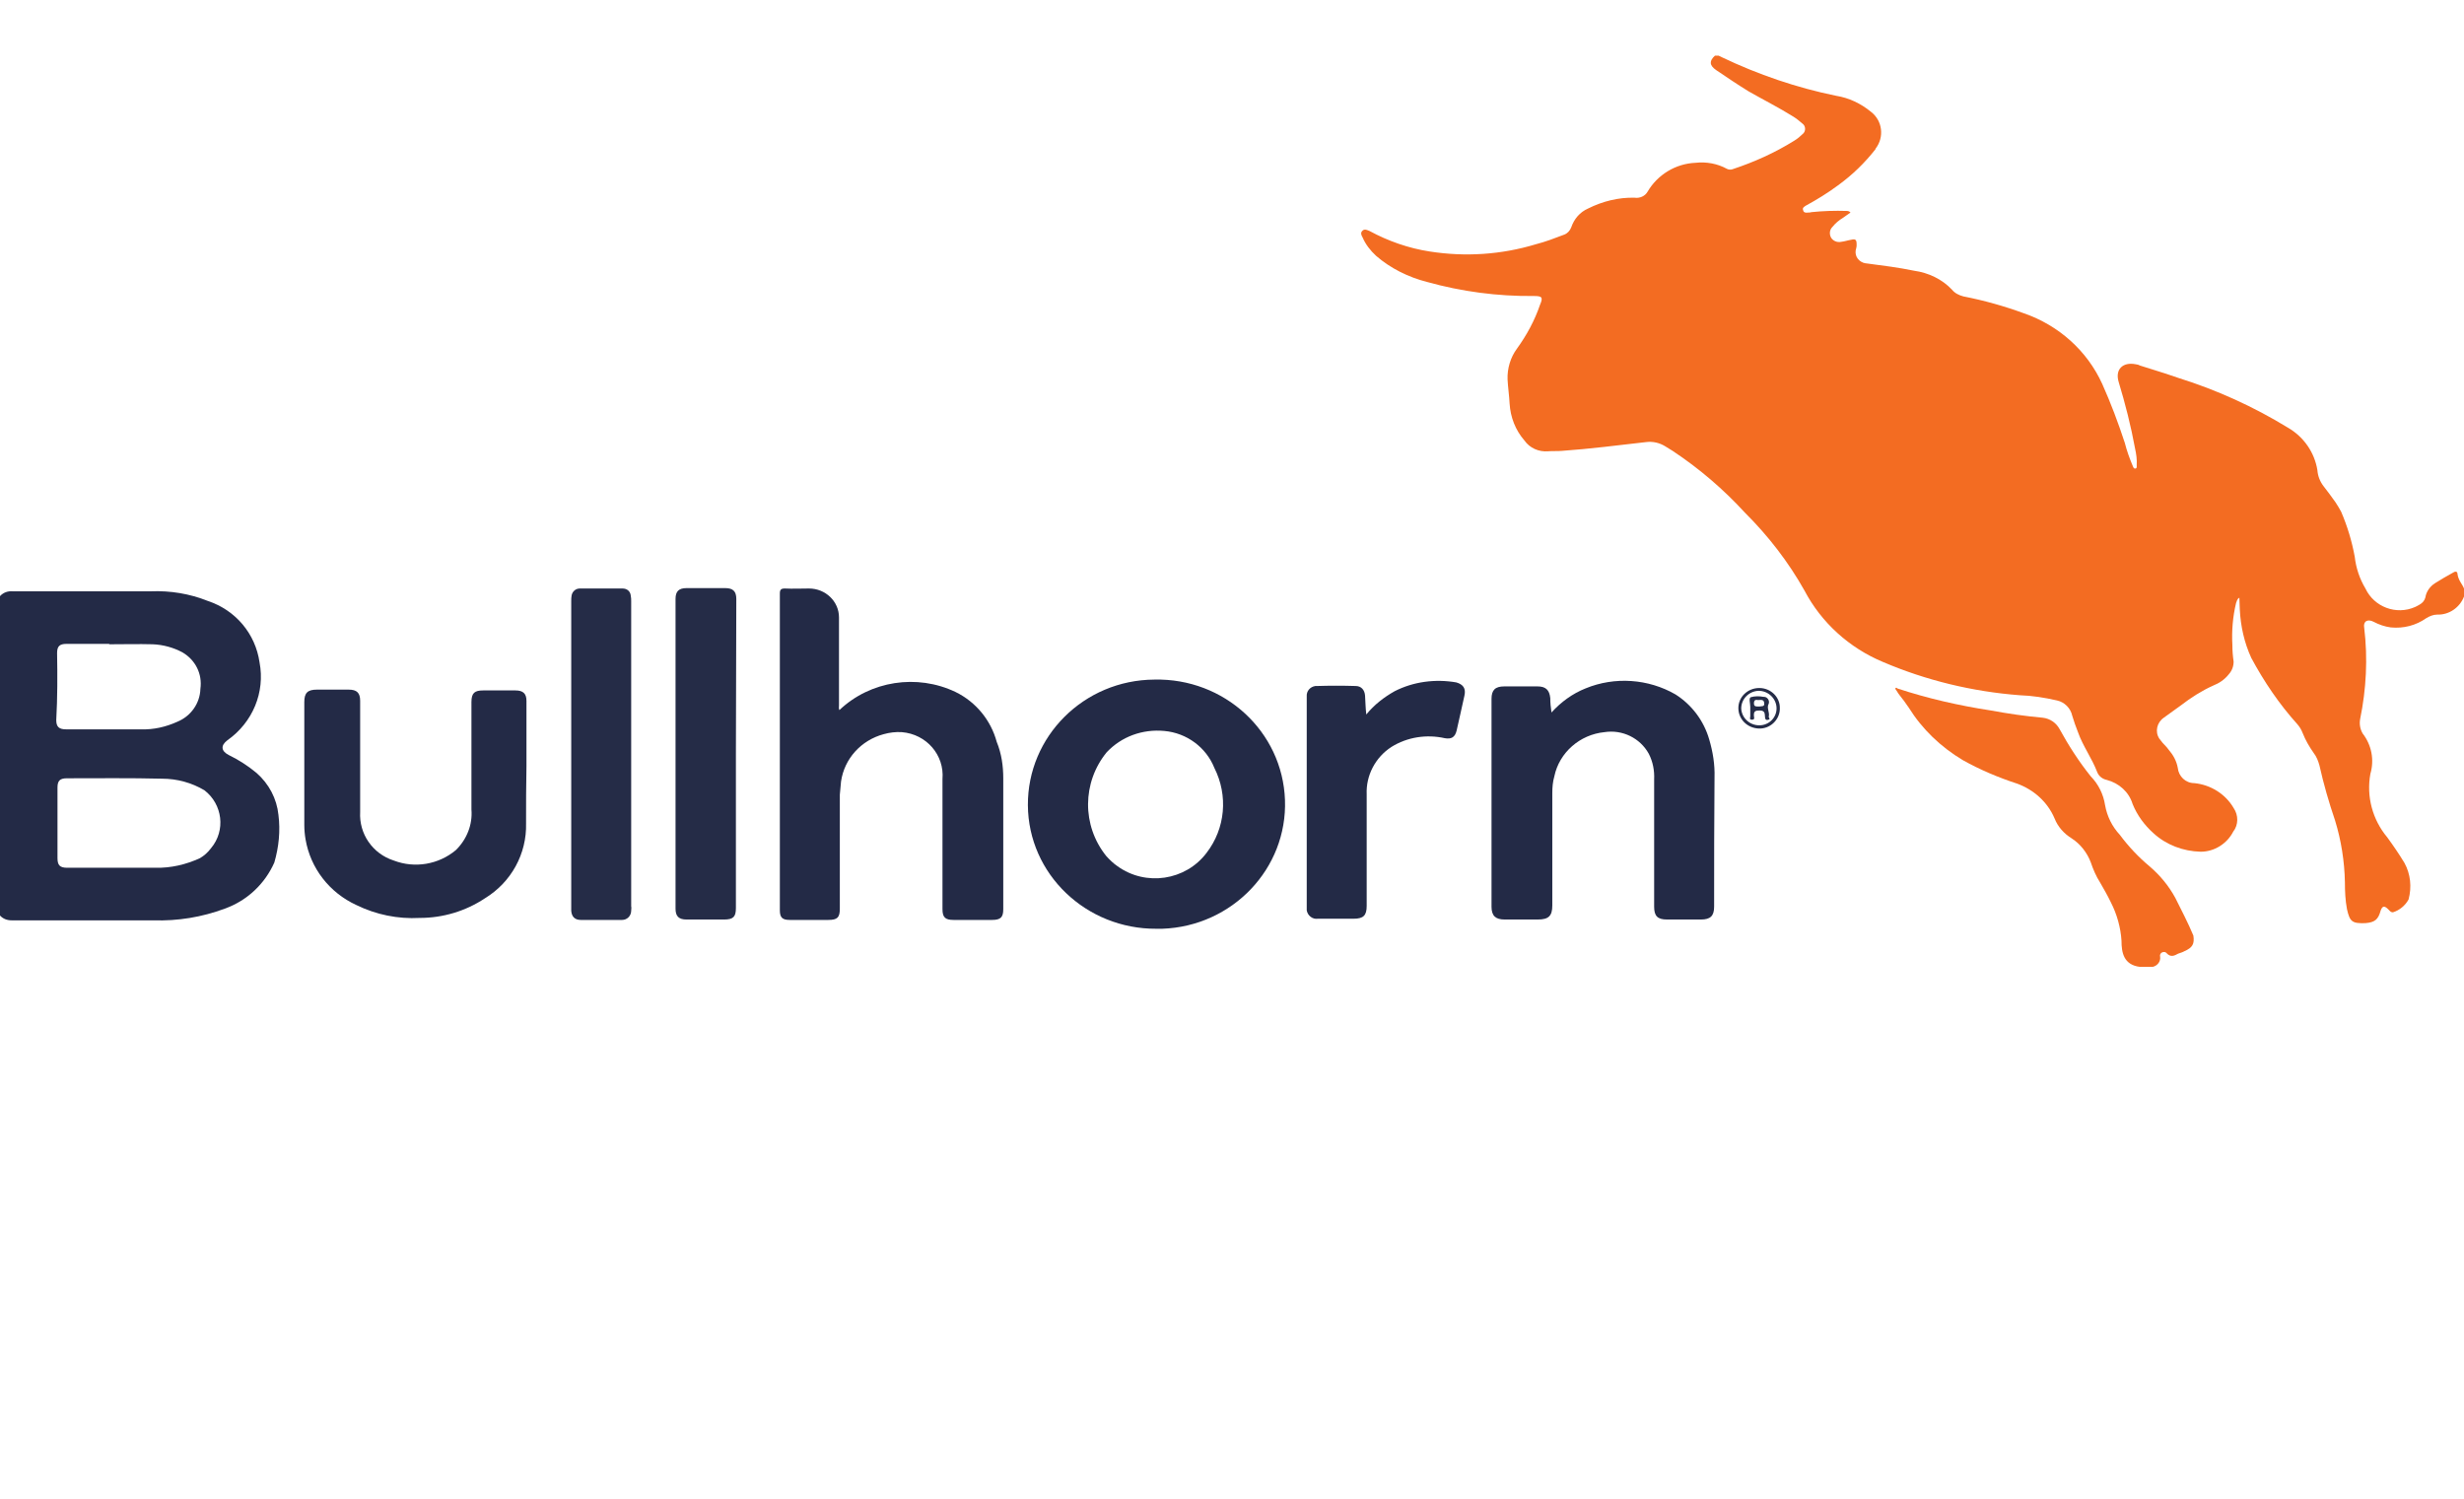 <svg width="166" height="101" viewBox="0 0 166 101" fill="none" xmlns="http://www.w3.org/2000/svg">
<path d="M166 39.65V40.191C165.723 40.921 165.004 41.435 164.202 41.408C163.925 41.408 163.677 41.516 163.455 41.651C162.763 42.138 161.933 42.354 161.075 42.273C160.66 42.219 160.273 42.084 159.913 41.894C159.499 41.678 159.194 41.867 159.277 42.3C159.526 44.354 159.416 46.436 159 48.463C158.945 48.788 159 49.112 159.167 49.41C159.776 50.194 159.969 51.194 159.692 52.14C159.416 53.654 159.831 55.222 160.827 56.411C161.242 56.979 161.629 57.547 161.989 58.141C162.403 58.898 162.486 59.763 162.266 60.601C162.044 61.007 161.657 61.331 161.214 61.466C161.048 61.466 160.992 61.358 160.882 61.25C160.633 61.007 160.495 61.034 160.383 61.358C160.218 61.953 159.996 62.142 159.36 62.196C158.475 62.223 158.308 62.115 158.115 61.25C158.005 60.655 157.977 60.061 157.977 59.439C157.949 58.033 157.728 56.627 157.313 55.276C156.898 54.059 156.539 52.816 156.262 51.572C156.178 51.275 156.068 50.977 155.875 50.734C155.57 50.302 155.321 49.869 155.128 49.383C155.044 49.166 154.933 48.977 154.768 48.788C153.55 47.436 152.526 45.922 151.669 44.327C151.198 43.3 150.95 42.192 150.895 41.056C150.895 40.813 150.867 40.542 150.867 40.272C150.7 40.353 150.7 40.516 150.645 40.624C150.423 41.543 150.341 42.516 150.396 43.462C150.396 43.841 150.423 44.192 150.479 44.571C150.479 44.895 150.368 45.192 150.148 45.436C149.871 45.787 149.511 46.03 149.096 46.193C148.321 46.544 147.601 47.004 146.937 47.517L145.775 48.355C145.306 48.68 145.168 49.301 145.471 49.761C145.499 49.788 145.527 49.842 145.555 49.869C145.72 50.112 145.942 50.275 146.108 50.518C146.412 50.869 146.634 51.275 146.717 51.734C146.772 52.302 147.242 52.762 147.823 52.762C148.93 52.87 149.926 53.492 150.479 54.438C150.811 54.924 150.811 55.573 150.451 56.033C150.036 56.844 149.179 57.384 148.265 57.384C147.076 57.357 145.942 56.925 145.084 56.141C144.476 55.6 143.977 54.924 143.673 54.167C143.425 53.356 142.76 52.762 141.93 52.545C141.654 52.491 141.404 52.302 141.294 52.032C140.935 51.086 140.326 50.275 139.993 49.328C139.856 48.977 139.717 48.599 139.606 48.22C139.496 47.706 139.08 47.301 138.582 47.193C137.753 47.004 136.922 46.868 136.065 46.841C132.883 46.598 129.757 45.841 126.852 44.598C124.584 43.651 122.701 41.948 121.567 39.786C120.488 37.866 119.132 36.109 117.556 34.541C116.117 32.973 114.484 31.567 112.686 30.378L112.161 30.054C111.801 29.837 111.358 29.729 110.916 29.783C109.007 30 107.125 30.243 105.216 30.378C104.884 30.405 104.607 30.378 104.304 30.405C103.667 30.459 103.058 30.189 102.699 29.675C102.09 28.972 101.758 28.107 101.702 27.188C101.675 26.647 101.592 26.107 101.565 25.566C101.537 24.836 101.758 24.079 102.201 23.485C102.864 22.565 103.39 21.592 103.75 20.538C103.972 20.024 103.888 19.943 103.335 19.943C100.9 19.97 98.466 19.646 96.142 18.997C94.869 18.672 93.679 18.078 92.711 17.24C92.324 16.888 91.992 16.456 91.798 15.996C91.715 15.861 91.632 15.672 91.798 15.537C91.936 15.402 92.13 15.51 92.268 15.564C93.513 16.239 94.897 16.726 96.308 16.942C98.715 17.321 101.15 17.159 103.473 16.456C104.11 16.294 104.746 16.05 105.383 15.807C105.603 15.726 105.77 15.537 105.853 15.32C106.046 14.753 106.434 14.293 106.987 14.05C107.956 13.563 109.035 13.293 110.114 13.32C110.473 13.374 110.833 13.212 110.998 12.914C111.662 11.779 112.88 11.022 114.235 10.968C114.954 10.887 115.703 11.022 116.338 11.373C116.449 11.428 116.587 11.454 116.725 11.4C118.193 10.914 119.575 10.292 120.876 9.481C121.097 9.346 121.29 9.184 121.485 8.994C121.65 8.832 121.65 8.535 121.485 8.373C121.263 8.184 121.042 7.994 120.82 7.859C119.824 7.237 118.8 6.724 117.805 6.156C117.057 5.696 116.338 5.21 115.619 4.723C115.149 4.399 115.149 4.101 115.536 3.75H115.785L116.006 3.858C118.441 5.021 121.042 5.913 123.698 6.453C124.556 6.589 125.358 6.967 126.05 7.535C126.824 8.13 126.962 9.238 126.354 10.022C126.354 10.022 126.354 10.022 126.354 10.049C125.635 10.968 124.804 11.779 123.835 12.482C123.145 12.995 122.397 13.455 121.65 13.861C121.54 13.942 121.402 13.996 121.485 14.185C121.512 14.32 121.65 14.347 121.817 14.32C121.899 14.32 121.954 14.32 122.037 14.293C122.813 14.212 123.615 14.185 124.417 14.212C124.5 14.212 124.611 14.239 124.666 14.32C124.5 14.428 124.334 14.563 124.168 14.672C123.892 14.834 123.642 15.05 123.448 15.293C123.255 15.482 123.228 15.78 123.366 16.023C123.505 16.239 123.78 16.348 124.03 16.294C124.279 16.267 124.5 16.186 124.694 16.158C125.026 16.077 125.081 16.158 125.081 16.483C125.081 16.564 125.081 16.645 125.053 16.726C124.916 17.132 125.109 17.537 125.523 17.699C125.606 17.726 125.718 17.753 125.8 17.753C126.852 17.889 127.903 18.024 128.955 18.24C129.923 18.375 130.835 18.808 131.5 19.511C131.694 19.754 131.97 19.889 132.274 19.97C133.658 20.24 135.013 20.619 136.342 21.105C138.693 21.917 140.602 23.62 141.626 25.863C142.207 27.161 142.705 28.486 143.148 29.837C143.285 30.378 143.48 30.919 143.7 31.432C143.728 31.513 143.784 31.594 143.867 31.567C143.977 31.54 143.95 31.432 143.95 31.351C143.977 30.973 143.922 30.594 143.839 30.216C143.562 28.702 143.175 27.188 142.733 25.728C142.483 24.89 143.009 24.377 143.867 24.539C143.977 24.566 144.087 24.566 144.144 24.62C145.001 24.89 145.887 25.16 146.744 25.458C149.344 26.269 151.834 27.404 154.131 28.81C155.21 29.432 155.93 30.486 156.123 31.676C156.15 32.054 156.289 32.433 156.539 32.757C156.814 33.108 157.091 33.487 157.341 33.838C157.479 34.054 157.618 34.271 157.728 34.487C158.143 35.46 158.447 36.461 158.64 37.515C158.724 38.272 158.972 39.002 159.36 39.65C159.941 40.894 161.435 41.462 162.708 40.894C162.818 40.84 162.928 40.786 163.012 40.732C163.205 40.624 163.345 40.462 163.4 40.245C163.455 39.867 163.704 39.515 164.036 39.299C164.424 39.056 164.838 38.812 165.281 38.569C165.391 38.488 165.558 38.488 165.558 38.65C165.613 39.11 165.89 39.353 166 39.65Z" fill="#F36C22"/>
<path d="M18.758 54.897C18.647 53.816 18.122 52.815 17.292 52.085C16.711 51.599 16.074 51.193 15.41 50.869C14.885 50.599 14.857 50.22 15.327 49.869C17.015 48.679 17.873 46.652 17.485 44.624C17.209 42.705 15.881 41.11 13.999 40.488C12.782 40.002 11.482 39.785 10.154 39.839H0.858C0.526 39.812 0.221 39.92 0 40.164V61.682C0.194 61.899 0.47 62.007 0.775 62.007H10.32C11.98 62.061 13.612 61.791 15.134 61.223C16.655 60.682 17.845 59.547 18.481 58.114C18.786 57.06 18.896 55.978 18.758 54.897ZM3.846 44.002C3.846 43.543 4.012 43.381 4.482 43.381H7.359V43.408C8.355 43.408 9.324 43.381 10.292 43.408C10.984 43.435 11.675 43.624 12.284 43.948C13.169 44.462 13.64 45.408 13.501 46.408C13.474 47.382 12.865 48.247 11.952 48.625C11.177 48.977 10.347 49.166 9.517 49.139H4.454C3.984 49.139 3.79 48.977 3.79 48.517C3.873 47.003 3.873 45.489 3.846 44.002ZM13.474 57.816C12.533 58.249 11.509 58.492 10.458 58.465H4.537C4.039 58.465 3.873 58.303 3.873 57.816V53.059C3.873 52.599 4.039 52.437 4.51 52.437C6.64 52.437 8.77 52.41 10.928 52.464C11.924 52.464 12.92 52.734 13.778 53.248C14.995 54.194 15.217 55.951 14.221 57.141C13.999 57.438 13.75 57.654 13.474 57.816Z" fill="#232A46"/>
<path d="M147.159 64.089C147.02 64.17 146.882 64.197 146.744 64.251C146.495 64.386 146.246 64.521 145.969 64.224C145.886 64.116 145.721 64.116 145.609 64.197C145.554 64.251 145.499 64.332 145.526 64.44C145.581 64.764 145.361 65.062 145.029 65.143H144.17C143.064 65.008 142.926 64.17 142.926 63.386C142.871 62.494 142.621 61.601 142.207 60.791C141.985 60.331 141.737 59.898 141.487 59.466C141.21 59.033 141.017 58.574 140.851 58.087C140.601 57.438 140.159 56.871 139.579 56.492C139.053 56.168 138.638 55.708 138.416 55.141C137.946 54.032 137.005 53.194 135.871 52.789C134.626 52.383 133.408 51.869 132.247 51.221C130.753 50.329 129.507 49.139 128.595 47.679C128.373 47.355 128.179 47.084 127.958 46.814C127.848 46.679 127.792 46.544 127.682 46.409C127.709 46.301 127.792 46.328 127.819 46.382C129.867 47.058 131.997 47.544 134.128 47.868C135.289 48.085 136.425 48.247 137.614 48.355C138.111 48.409 138.527 48.706 138.748 49.112C139.357 50.221 140.049 51.302 140.851 52.302C141.377 52.843 141.708 53.519 141.819 54.248C141.957 55.005 142.289 55.681 142.816 56.249C143.396 57.033 144.088 57.763 144.835 58.385C145.526 58.979 146.108 59.682 146.55 60.493C146.965 61.331 147.408 62.169 147.768 63.034C147.851 63.602 147.712 63.845 147.159 64.089Z" fill="#F36C22"/>
<path d="M67.59 52.437V61.25C67.59 61.791 67.424 61.98 66.843 61.98H64.242C63.689 61.98 63.495 61.818 63.495 61.25V52.491C63.633 50.869 62.416 49.463 60.756 49.328C60.341 49.301 59.926 49.355 59.539 49.463C58.017 49.869 56.883 51.112 56.661 52.653C56.634 52.951 56.606 53.248 56.579 53.545V61.223C56.579 61.818 56.413 61.98 55.804 61.98H53.203C52.705 61.98 52.539 61.818 52.539 61.331V39.975C52.539 39.731 52.622 39.65 52.871 39.65C53.397 39.677 53.978 39.65 54.504 39.65C55.61 39.65 56.523 40.515 56.523 41.597C56.523 41.624 56.523 41.651 56.523 41.651V47.517C56.523 47.625 56.495 47.733 56.551 47.841C58.626 45.868 61.78 45.381 64.38 46.625C65.764 47.301 66.76 48.544 67.147 49.977C67.479 50.788 67.59 51.626 67.59 52.437Z" fill="#232A46"/>
<path d="M77.771 45.787C73.012 45.814 69.222 49.626 69.249 54.248C69.277 58.898 73.178 62.602 77.909 62.575C78.047 62.575 78.158 62.575 78.296 62.575C83.027 62.412 86.735 58.52 86.569 53.897C86.403 49.274 82.474 45.679 77.771 45.787ZM81.284 57.465C79.873 59.331 77.19 59.736 75.281 58.357C75.004 58.168 74.755 57.925 74.534 57.682C72.874 55.627 72.901 52.708 74.561 50.68C75.557 49.626 76.968 49.112 78.435 49.247C79.956 49.382 81.257 50.355 81.81 51.734C82.751 53.599 82.557 55.816 81.284 57.465Z" fill="#232A46"/>
<path d="M115.481 61.087C115.481 61.709 115.231 61.952 114.595 61.952H112.299C111.662 61.952 111.44 61.709 111.44 61.087V52.518C111.468 51.923 111.358 51.328 111.081 50.788C110.501 49.733 109.31 49.139 108.093 49.328C106.433 49.49 105.049 50.706 104.717 52.301C104.607 52.68 104.579 53.059 104.579 53.437V61.006C104.579 61.709 104.33 61.952 103.611 61.952H101.37C100.761 61.952 100.484 61.709 100.484 61.087V47.084C100.484 46.489 100.734 46.246 101.343 46.246H103.583C104.137 46.246 104.385 46.489 104.442 47.03C104.442 47.355 104.469 47.625 104.524 48.003C105.161 47.3 105.935 46.733 106.82 46.381C108.785 45.57 111.053 45.732 112.879 46.787C113.986 47.49 114.789 48.571 115.149 49.815C115.397 50.653 115.536 51.518 115.508 52.383C115.481 55.329 115.481 58.195 115.481 61.087Z" fill="#232A46"/>
<path d="M35.441 55.465C35.496 57.52 34.445 59.439 32.674 60.52C31.374 61.385 29.852 61.845 28.275 61.845C26.809 61.926 25.342 61.629 24.015 60.98C22.188 60.142 20.916 58.493 20.584 56.546C20.529 56.222 20.501 55.897 20.501 55.573V47.301C20.501 46.679 20.722 46.463 21.358 46.463H23.489C24.042 46.463 24.264 46.679 24.264 47.22V54.708C24.18 56.168 25.093 57.52 26.532 57.979C27.943 58.52 29.548 58.249 30.71 57.276C31.457 56.546 31.844 55.546 31.761 54.546V47.301C31.761 46.679 31.982 46.517 32.563 46.517H34.721C35.247 46.517 35.468 46.733 35.468 47.22V51.626C35.441 52.897 35.441 54.194 35.441 55.465Z" fill="#232A46"/>
<path d="M49.578 50.815V61.169C49.578 61.764 49.412 61.953 48.776 61.953H46.258C45.732 61.953 45.511 61.737 45.511 61.223V40.353C45.511 39.84 45.732 39.623 46.258 39.623H48.858C49.384 39.623 49.605 39.84 49.605 40.353L49.578 50.815Z" fill="#252C47"/>
<path d="M42.523 61.358C42.523 61.71 42.246 61.98 41.915 61.98H41.887H39.12C38.733 61.98 38.511 61.764 38.484 61.358V40.515C38.484 40.38 38.484 40.245 38.511 40.11C38.567 39.84 38.788 39.65 39.065 39.65H41.942C42.246 39.65 42.468 39.84 42.495 40.137C42.523 40.272 42.523 40.38 42.523 40.515V61.061C42.551 61.169 42.523 61.25 42.523 61.358Z" fill="#252C47"/>
<path d="M98.659 46.868C98.493 47.652 98.299 48.463 98.134 49.22C98.022 49.68 97.774 49.815 97.331 49.734C96.114 49.463 94.813 49.653 93.734 50.328C92.655 51.031 92.019 52.248 92.074 53.518V61.034C92.074 61.682 91.853 61.899 91.189 61.899H88.782C88.422 61.953 88.09 61.682 88.035 61.331C88.035 61.277 88.035 61.25 88.035 61.196V46.922C88.007 46.571 88.256 46.273 88.616 46.219C88.644 46.219 88.671 46.219 88.727 46.219C89.584 46.192 90.47 46.192 91.327 46.219C91.715 46.219 91.936 46.49 91.964 46.868C91.991 47.247 91.991 47.652 92.047 48.139C92.572 47.49 93.236 46.976 93.956 46.571C95.228 45.922 96.695 45.733 98.106 45.976C98.576 46.111 98.77 46.382 98.659 46.868Z" fill="#232A46"/>
<path d="M118.525 46.354C117.749 46.354 117.114 46.949 117.114 47.706C117.114 48.463 117.721 49.058 118.497 49.085C119.244 49.112 119.879 48.517 119.908 47.787C119.908 47.76 119.908 47.76 119.908 47.733C119.936 46.976 119.299 46.354 118.525 46.354ZM118.525 48.868C117.86 48.868 117.334 48.355 117.307 47.733C117.307 47.084 117.833 46.571 118.468 46.543C119.132 46.543 119.659 47.057 119.686 47.679C119.714 48.328 119.189 48.868 118.525 48.868Z" fill="#252C47"/>
<path d="M119.16 48.301C119.243 47.977 118.995 47.706 119.16 47.409C119.215 47.247 119.133 47.057 118.967 46.976C118.911 46.949 118.856 46.949 118.8 46.949C118.524 46.895 118.219 46.895 117.943 46.976C117.804 47.057 117.916 47.382 117.916 47.625V48.247C117.916 48.355 117.832 48.49 118.026 48.49C118.248 48.49 118.164 48.328 118.164 48.247C118.136 47.923 118.248 47.868 118.551 47.868C118.938 47.868 118.883 48.112 118.911 48.328C118.911 48.463 118.995 48.544 119.133 48.49C119.298 48.463 119.16 48.355 119.16 48.301ZM118.551 47.598C118.303 47.598 118.164 47.625 118.164 47.382C118.164 47.139 118.303 47.139 118.441 47.166C118.608 47.166 118.856 47.085 118.856 47.409C118.883 47.625 118.635 47.571 118.551 47.598Z" fill="#252C47"/>
</svg>
